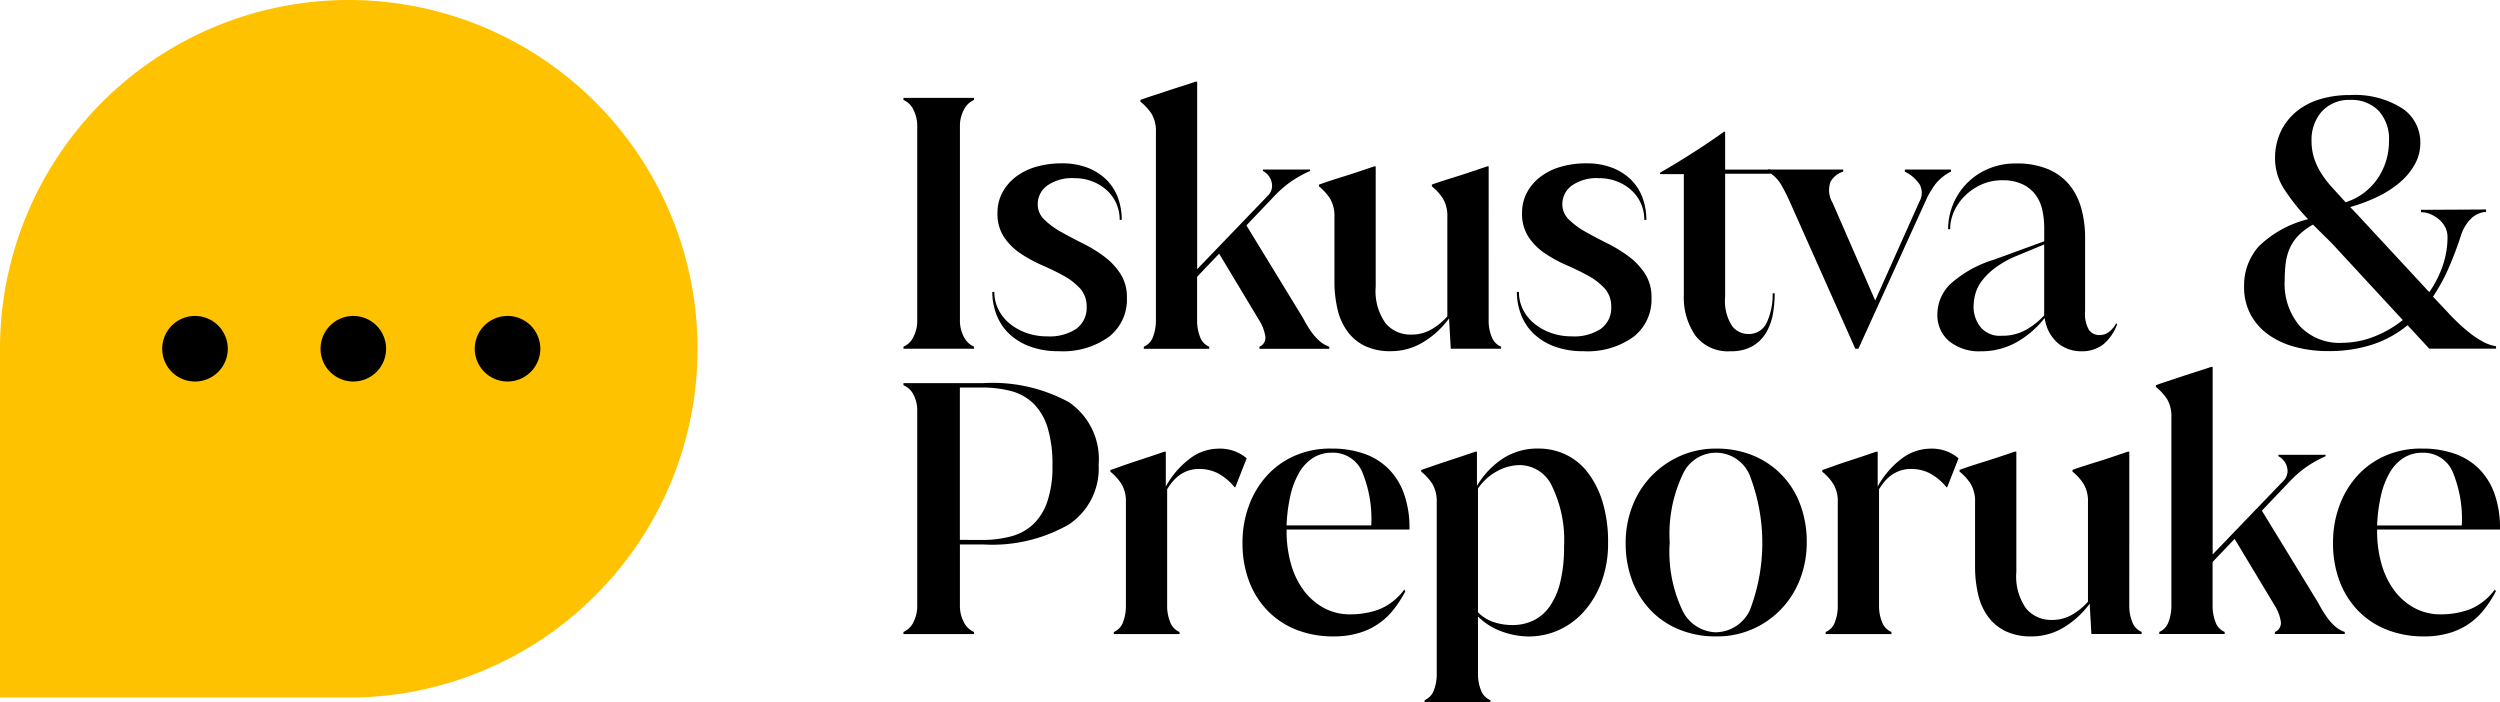 <svg xmlns="http://www.w3.org/2000/svg" width="178" height="50">
    <g data-name="Group 52">
        <path data-name="Path 738" d="M658.135 515.339h24.8a24.833 24.833 0 1 0-24.8-24.833z" transform="translate(-658.135 -465.673)" style="fill:#ffc200"/>
        <path data-name="Path 739" d="M11.55 24.833a2.334 2.334 0 1 0 2.334-2.337 2.335 2.335 0 0 0-2.334 2.337"/>
        <path data-name="Path 740" d="M33.803 24.833a2.334 2.334 0 1 0 2.334-2.337 2.335 2.335 0 0 0-2.334 2.337"/>
        <path data-name="Path 741" d="M22.822 24.833a2.334 2.334 0 1 0 2.334-2.337 2.335 2.335 0 0 0-2.334 2.337"/>
        <path data-name="Path 742" d="M69.351 6.969v.147a1.469 1.469 0 0 0-.735.724 2.422 2.422 0 0 0-.269 1.116v13.888a2.418 2.418 0 0 0 .269 1.116 1.464 1.464 0 0 0 .735.724v.147h-5.024v-.147a1.416 1.416 0 0 0 .723-.724 2.511 2.511 0 0 0 .257-1.116V8.957a2.515 2.515 0 0 0-.257-1.116 1.421 1.421 0 0 0-.723-.724V6.97z"/>
        <path data-name="Path 743" d="M75.381 25.005a5.761 5.761 0 0 1-2.071-.344 4.271 4.271 0 0 1-1.483-.92 3.723 3.723 0 0 1-.882-1.35 4.48 4.48 0 0 1-.294-1.607h.147a2.777 2.777 0 0 0 .282 1.239 3.022 3.022 0 0 0 .8 1.006 3.912 3.912 0 0 0 1.2.675 4.416 4.416 0 0 0 1.495.245 3.425 3.425 0 0 0 2.059-.54 1.827 1.827 0 0 0 .735-1.57 1.869 1.869 0 0 0-.466-1.3 4.507 4.507 0 0 0-1.177-.908q-.711-.392-1.531-.748a9.467 9.467 0 0 1-1.532-.835 4.293 4.293 0 0 1-1.176-1.165 2.991 2.991 0 0 1-.466-1.718 3.047 3.047 0 0 1 .331-1.423 3.459 3.459 0 0 1 .931-1.117 4.305 4.305 0 0 1 1.446-.736 6.408 6.408 0 0 1 1.875-.258 4.966 4.966 0 0 1 1.85.319 3.928 3.928 0 0 1 1.336.859 3.472 3.472 0 0 1 .809 1.276 4.528 4.528 0 0 1 .269 1.57h-.147a2.811 2.811 0 0 0-.245-1.178 2.852 2.852 0 0 0-.674-.932 3.28 3.28 0 0 0-1.017-.625 3.492 3.492 0 0 0-1.3-.234 3.059 3.059 0 0 0-1.924.528 1.629 1.629 0 0 0-.674 1.337 1.483 1.483 0 0 0 .465 1.08 5.5 5.5 0 0 0 1.177.871q.71.4 1.532.81a9.983 9.983 0 0 1 1.532.932 4.848 4.848 0 0 1 1.177 1.239 3.072 3.072 0 0 1 .466 1.718 3.357 3.357 0 0 1-1.287 2.785 5.606 5.606 0 0 1-3.566 1.019"/>
        <path data-name="Path 744" d="M92.537 22.256q.2.319.392.675a7.143 7.143 0 0 0 .442.7 3.969 3.969 0 0 0 .551.626 2.072 2.072 0 0 0 .723.429v.148H89.67v-.148a.689.689 0 0 0 .416-.772 3.1 3.1 0 0 0-.466-1.166l-2.818-4.687-1.568 1.644v3.141a3.168 3.168 0 0 0 .2 1.116 1.182 1.182 0 0 0 .661.724v.148h-4.656v-.148a1.189 1.189 0 0 0 .662-.724 3.183 3.183 0 0 0 .2-1.116V9.423a2.434 2.434 0 0 0-.295-1.3 3.661 3.661 0 0 0-.809-.883v-.123c.212-.082.482-.175.809-.282l1.042-.343c.368-.122.735-.242 1.1-.356s.69-.221.968-.319h.123v13.348l5.049-5.251a.979.979 0 0 0 .257-.92 1.206 1.206 0 0 0-.625-.822v-.1h3.358v.1a8.436 8.436 0 0 0-1.434.809 8.193 8.193 0 0 0-1.115.982l-1.985 2.085z"/>
        <path data-name="Path 745" d="M105.992 22.845a3 3 0 0 0 .208 1.116 1.227 1.227 0 0 0 .674.724v.147h-3.579l-.122-2.159a6.32 6.32 0 0 1-1.789 1.656 4.393 4.393 0 0 1-2.377.675 4.131 4.131 0 0 1-1.814-.368 3.336 3.336 0 0 1-1.25-1.031 4.307 4.307 0 0 1-.71-1.582 8.682 8.682 0 0 1-.221-2.024v-4.54a2.443 2.443 0 0 0-.294-1.288 3.59 3.59 0 0 0-.809-.9v-.122q.319-.122.809-.282t1.042-.331q.551-.172 1.1-.356t.968-.331h.122v8.563a3.945 3.945 0 0 0 .7 2.6 2.3 2.3 0 0 0 1.826.81 2.807 2.807 0 0 0 1.483-.393 4.462 4.462 0 0 0 1.091-.907v-7.067a2.445 2.445 0 0 0-.294-1.288 3.587 3.587 0 0 0-.809-.9v-.122q.319-.122.821-.282t1.054-.331q.551-.172 1.091-.356t.98-.331h.1z"/>
        <path data-name="Path 746" d="M112.732 25.005a5.76 5.76 0 0 1-2.071-.344 4.27 4.27 0 0 1-1.483-.92 3.723 3.723 0 0 1-.883-1.35 4.485 4.485 0 0 1-.294-1.607h.147a2.777 2.777 0 0 0 .282 1.239 3.022 3.022 0 0 0 .8 1.006 3.914 3.914 0 0 0 1.2.675 4.416 4.416 0 0 0 1.495.245 3.425 3.425 0 0 0 2.059-.54 1.826 1.826 0 0 0 .735-1.57 1.869 1.869 0 0 0-.466-1.3 4.508 4.508 0 0 0-1.176-.908q-.711-.392-1.532-.748a9.469 9.469 0 0 1-1.532-.835 4.291 4.291 0 0 1-1.176-1.165 2.992 2.992 0 0 1-.466-1.718 3.048 3.048 0 0 1 .331-1.423 3.46 3.46 0 0 1 .931-1.117 4.308 4.308 0 0 1 1.446-.736 6.407 6.407 0 0 1 1.875-.258 4.968 4.968 0 0 1 1.851.319 3.929 3.929 0 0 1 1.336.859 3.473 3.473 0 0 1 .809 1.276 4.524 4.524 0 0 1 .27 1.57h-.147a2.814 2.814 0 0 0-.245-1.178 2.849 2.849 0 0 0-.674-.932 3.279 3.279 0 0 0-1.017-.625 3.492 3.492 0 0 0-1.3-.234 3.059 3.059 0 0 0-1.924.528 1.629 1.629 0 0 0-.674 1.337 1.483 1.483 0 0 0 .466 1.08 5.5 5.5 0 0 0 1.177.871q.71.4 1.532.81a9.984 9.984 0 0 1 1.531.932 4.849 4.849 0 0 1 1.177 1.239 3.073 3.073 0 0 1 .465 1.718 3.358 3.358 0 0 1-1.286 2.785 5.606 5.606 0 0 1-3.566 1.019"/>
        <path data-name="Path 747" d="M126.359 20.882a8.319 8.319 0 0 1-.134 1.5 3.913 3.913 0 0 1-.491 1.325 2.688 2.688 0 0 1-.968.945 3.042 3.042 0 0 1-1.544.356 2.912 2.912 0 0 1-2.512-1.116 4.785 4.785 0 0 1-.821-2.908v-8.588h-1.691v-.1q2.426-1.4 4.559-2.92h.073v2.7h3.236v.295h-3.236v8.76a3.274 3.274 0 0 0 .49 2.073 1.45 1.45 0 0 0 1.127.577 1.4 1.4 0 0 0 1.36-.846 4.713 4.713 0 0 0 .405-2.049z"/>
        <path data-name="Path 748" d="M131.235 12.073v.147a1.536 1.536 0 0 0-.907.736 1.749 1.749 0 0 0 .147 1.472l3.039 6.968 3.138-7.018a1.266 1.266 0 0 0 .024-1.251 2.679 2.679 0 0 0-1.054-.908v-.147h3.284v.147a3.34 3.34 0 0 0-1.1.883 6.537 6.537 0 0 0-.588.957l-4.9 10.772h-.221l-4.657-10.453a12.82 12.82 0 0 0-.649-1.275 2.584 2.584 0 0 0-.919-.883v-.147z"/>
        <path data-name="Path 749" d="m141.995 18.478 3.554-1.3v-.958a6.145 6.145 0 0 0-.122-1.2 2.889 2.889 0 0 0-.454-1.092 2.49 2.49 0 0 0-.919-.785 3.224 3.224 0 0 0-1.5-.307 3.539 3.539 0 0 0-1.483.307 3.969 3.969 0 0 0-1.177.81 3.638 3.638 0 0 0-.772 1.116 3.075 3.075 0 0 0-.27 1.251h-.147a4.623 4.623 0 0 1 .331-1.717 4.654 4.654 0 0 1 2.488-2.564 4.932 4.932 0 0 1 2.034-.4 5.733 5.733 0 0 1 2.23.392 3.946 3.946 0 0 1 1.52 1.092 4.519 4.519 0 0 1 .87 1.681 7.729 7.729 0 0 1 .281 2.134v5.227a2.271 2.271 0 0 0 .282 1.337.906.906 0 0 0 .748.356 1.143 1.143 0 0 0 .613-.184 1.825 1.825 0 0 0 .563-.651h.024l.049.074a3.364 3.364 0 0 1-1.029 1.46 2.523 2.523 0 0 1-1.544.454 2.624 2.624 0 0 1-1.581-.528 2.836 2.836 0 0 1-.992-1.779l-.024-.049a6.751 6.751 0 0 1-2 1.718 5.1 5.1 0 0 1-2.536.638 3.368 3.368 0 0 1-2.243-.712 2.4 2.4 0 0 1-.846-1.938 3.015 3.015 0 0 1 .919-2.135 8.176 8.176 0 0 1 3.125-1.742m-1.47 3.312a2.338 2.338 0 0 0 .49 1.485 1.782 1.782 0 0 0 1.5.625 3.438 3.438 0 0 0 1.777-.441 5.426 5.426 0 0 0 1.262-1.006v-5.054l-2.132.883a7.123 7.123 0 0 0-1.41.822 4.686 4.686 0 0 0-.882.871 2.8 2.8 0 0 0-.466.908 3.245 3.245 0 0 0-.135.908"/>
        <path data-name="Path 750" d="M159.779 20.416a4.176 4.176 0 0 1 1.042-2.871 7.624 7.624 0 0 1 3.517-1.939 14.512 14.512 0 0 1-1.667-2.085 3.987 3.987 0 0 1-.687-2.208 4.443 4.443 0 0 1 .392-1.914 4.145 4.145 0 0 1 1.091-1.424 4.8 4.8 0 0 1 1.679-.9 7.28 7.28 0 0 1 2.181-.307 6.293 6.293 0 0 1 3.689.932 2.9 2.9 0 0 1 1.311 2.479 3.1 3.1 0 0 1-.392 1.521 4.653 4.653 0 0 1-1.066 1.288 7.414 7.414 0 0 1-1.581 1.018 11.59 11.59 0 0 1-1.961.736q.221.221.453.467t.478.515l4.706 5.079a7.7 7.7 0 0 0 .956-1.877 6.236 6.236 0 0 0 .343-2.049 1.52 1.52 0 0 0-.159-.687 1.788 1.788 0 0 0-.429-.552 2.435 2.435 0 0 0-.6-.38 1.7 1.7 0 0 0-.7-.147v-.171l4.632-.025v.172a1.683 1.683 0 0 0-1.091.5 2.976 2.976 0 0 0-.7 1.19 24.865 24.865 0 0 1-.895 2.356 12.806 12.806 0 0 1-1.091 1.988l1.177 1.251q.294.319.674.675t.8.687a6.1 6.1 0 0 0 .895.589 2.961 2.961 0 0 0 .944.331v.172h-4.755l-1.544-1.669a7.753 7.753 0 0 1-2.5 1.374 9.96 9.96 0 0 1-3.162.467 8.954 8.954 0 0 1-2.34-.295 5.887 5.887 0 0 1-1.9-.871 4.206 4.206 0 0 1-1.274-1.436 4.1 4.1 0 0 1-.466-1.988m6.961 4a6.254 6.254 0 0 0 2.267-.43 7.811 7.811 0 0 0 2.071-1.19l-4.558-4.932q-.441-.49-.907-.945t-.931-.92a4.691 4.691 0 0 0-1.03.773 3.117 3.117 0 0 0-.613.9 3.735 3.735 0 0 0-.294 1.055 9.583 9.583 0 0 0-.073 1.227 4.613 4.613 0 0 0 1.1 3.3 3.888 3.888 0 0 0 2.966 1.166m.269-10.011a4.343 4.343 0 0 0 2.317-1.743 4.719 4.719 0 0 0 .772-2.6 2.989 2.989 0 0 0-.748-2.184 2.708 2.708 0 0 0-2.022-.76 2.612 2.612 0 0 0-2.034.847 3.056 3.056 0 0 0-.71 2.074 3.98 3.98 0 0 0 .172 1.19 4.61 4.61 0 0 0 .49 1.068 7.04 7.04 0 0 0 .772 1.019l.992 1.092"/>
        <path data-name="Path 751" d="M64.326 44.995a1.417 1.417 0 0 0 .724-.724 2.514 2.514 0 0 0 .257-1.116V29.267a2.452 2.452 0 0 0-.257-1.153 1.44 1.44 0 0 0-.724-.687v-.147h5.662a11.342 11.342 0 0 1 6.128 1.362 4.9 4.9 0 0 1 2.107 4.454 4.777 4.777 0 0 1-2.12 4.245 10.962 10.962 0 0 1-6.115 1.423h-1.642v4.393a2.417 2.417 0 0 0 .269 1.116 1.464 1.464 0 0 0 .735.724v.147h-5.025zm5.564-6.551a7.917 7.917 0 0 0 2.108-.258 3.694 3.694 0 0 0 1.581-.871 4.014 4.014 0 0 0 1-1.632 7.7 7.7 0 0 0 .356-2.515 9.041 9.041 0 0 0-.342-2.711 4.114 4.114 0 0 0-.993-1.706 3.566 3.566 0 0 0-1.581-.9 8.024 8.024 0 0 0-2.133-.258h-1.544v10.846z"/>
        <path data-name="Path 752" d="M86.777 31.941a3.069 3.069 0 0 1 1.165.2 3.016 3.016 0 0 1 .821.49l-.809 2.061h-.049a3.972 3.972 0 0 0-1.213-1.006 2.888 2.888 0 0 0-1.287-.295 2.355 2.355 0 0 0-1.569.552 3.128 3.128 0 0 0-.453.479 4.119 4.119 0 0 0-.282.417v8.318a3.012 3.012 0 0 0 .209 1.117 1.226 1.226 0 0 0 .674.724v.147h-4.681v-.147a1.189 1.189 0 0 0 .661-.711 3.141 3.141 0 0 0 .2-1.129v-7.435a2.352 2.352 0 0 0-.294-1.227 3.493 3.493 0 0 0-.809-.908v-.122q.367-.123.845-.295t1.005-.344q.526-.171 1.041-.343t.931-.319h.123v2.478a6.218 6.218 0 0 1 1.63-1.926 3.417 3.417 0 0 1 2.144-.773"/>
        <path data-name="Path 753" d="M94.743 31.941a6.861 6.861 0 0 1 2.488.4 4.588 4.588 0 0 1 1.728 1.141 4.789 4.789 0 0 1 1.029 1.742 7.207 7.207 0 0 1 .368 2.184v.295h-8.75v.1a8.5 8.5 0 0 0 .306 2.331 5.783 5.783 0 0 0 .894 1.877 4.414 4.414 0 0 0 1.434 1.264 3.863 3.863 0 0 0 1.9.466 5.865 5.865 0 0 0 2.059-.355 4.211 4.211 0 0 0 1.789-1.411l.074.123a8.378 8.378 0 0 1-.8 1.251 4.837 4.837 0 0 1-2.463 1.706 6.16 6.16 0 0 1-1.863.257 7.082 7.082 0 0 1-2.61-.466 5.794 5.794 0 0 1-2.046-1.337 6.1 6.1 0 0 1-1.336-2.1 7.6 7.6 0 0 1-.477-2.773 7.508 7.508 0 0 1 .453-2.625 6.517 6.517 0 0 1 1.275-2.135 5.813 5.813 0 0 1 1.985-1.423 6.267 6.267 0 0 1 2.561-.515m-3.137 5.472h6.029a8.7 8.7 0 0 0-.674-3.877 2.254 2.254 0 0 0-2.145-1.3 2.446 2.446 0 0 0-1.323.368 3.021 3.021 0 0 0-.993 1.055 5.787 5.787 0 0 0-.625 1.644 11.629 11.629 0 0 0-.269 2.11"/>
        <path data-name="Path 754" d="M101.188 33.462q.368-.123.858-.295t1.017-.344q.527-.171 1.042-.343t.931-.319h.122v2.4h.025a5.9 5.9 0 0 1 1.8-1.9 4.525 4.525 0 0 1 2.561-.724 4.474 4.474 0 0 1 1.937.429 4.331 4.331 0 0 1 1.568 1.276 6.554 6.554 0 0 1 1.054 2.1 9.716 9.716 0 0 1 .392 2.9 7.881 7.881 0 0 1-.465 2.785 6.565 6.565 0 0 1-1.25 2.11 5.33 5.33 0 0 1-1.8 1.325 5.2 5.2 0 0 1-2.145.454 5.589 5.589 0 0 1-1.911-.356 4.538 4.538 0 0 1-1.691-1.068v4.123a3.013 3.013 0 0 0 .208 1.116 1.231 1.231 0 0 0 .674.723v.148h-4.682v-.154a1.19 1.19 0 0 0 .662-.711 3.158 3.158 0 0 0 .2-1.129V35.769a2.445 2.445 0 0 0-.294-1.288 3.568 3.568 0 0 0-.809-.9zm6.495 11.042a3.423 3.423 0 0 0 1.483-.319 3.055 3.055 0 0 0 1.164-.994 5.052 5.052 0 0 0 .76-1.742 10.489 10.489 0 0 0 .27-2.54 8.751 8.751 0 0 0-.858-4.294 2.554 2.554 0 0 0-2.255-1.5 3.411 3.411 0 0 0-1.691.454 3.864 3.864 0 0 0-1.324 1.215v8.809a2.818 2.818 0 0 0 1.115.7 4.186 4.186 0 0 0 1.336.209"/>
        <path data-name="Path 755" d="M115.747 38.664a7.18 7.18 0 0 1 .478-2.625 6.414 6.414 0 0 1 1.348-2.135 6.483 6.483 0 0 1 2.047-1.436 6.223 6.223 0 0 1 2.573-.527 6.759 6.759 0 0 1 2.623.49 5.983 5.983 0 0 1 3.358 3.484 7.489 7.489 0 0 1 .466 2.675 7.236 7.236 0 0 1-.478 2.65 6.4 6.4 0 0 1-1.348 2.134 6.283 6.283 0 0 1-4.62 1.939 6.84 6.84 0 0 1-2.635-.491 5.878 5.878 0 0 1-2.034-1.374 6.2 6.2 0 0 1-1.312-2.1 7.457 7.457 0 0 1-.465-2.686m6.446 6.355a2.711 2.711 0 0 0 2.4-1.582 13.369 13.369 0 0 0-.024-9.618 2.595 2.595 0 0 0-4.779 0 9.91 9.91 0 0 0-.907 4.8 9.714 9.714 0 0 0 .895 4.822 2.736 2.736 0 0 0 2.414 1.582"/>
        <path data-name="Path 756" d="M137.462 31.941a3.07 3.07 0 0 1 1.165.2 3.013 3.013 0 0 1 .821.49l-.809 2.061h-.049a3.971 3.971 0 0 0-1.213-1.006 2.887 2.887 0 0 0-1.286-.295 2.355 2.355 0 0 0-1.569.552 3.139 3.139 0 0 0-.453.479 4.123 4.123 0 0 0-.282.417v8.318a3.018 3.018 0 0 0 .209 1.117 1.226 1.226 0 0 0 .673.724v.147h-4.681v-.147a1.188 1.188 0 0 0 .661-.711 3.144 3.144 0 0 0 .2-1.129v-7.435a2.354 2.354 0 0 0-.294-1.227 3.5 3.5 0 0 0-.809-.908v-.122q.368-.123.845-.295t1.005-.344q.527-.171 1.042-.343t.931-.319h.123v2.478a6.212 6.212 0 0 1 1.63-1.926 3.419 3.419 0 0 1 2.144-.773"/>
        <path data-name="Path 757" d="M151.604 43.153a3.007 3.007 0 0 0 .208 1.116 1.229 1.229 0 0 0 .674.724v.147h-3.579l-.122-2.159a6.321 6.321 0 0 1-1.789 1.656 4.393 4.393 0 0 1-2.377.675 4.129 4.129 0 0 1-1.814-.368 3.334 3.334 0 0 1-1.25-1.031 4.3 4.3 0 0 1-.71-1.582 8.681 8.681 0 0 1-.221-2.024v-4.54a2.443 2.443 0 0 0-.294-1.288 3.587 3.587 0 0 0-.809-.9v-.122q.319-.122.809-.282t1.042-.331q.551-.172 1.1-.356t.969-.331h.122v8.571a3.945 3.945 0 0 0 .7 2.6 2.3 2.3 0 0 0 1.826.81 2.807 2.807 0 0 0 1.483-.393 4.467 4.467 0 0 0 1.091-.907v-7.07a2.446 2.446 0 0 0-.294-1.288 3.592 3.592 0 0 0-.808-.9v-.122q.318-.122.821-.282t1.054-.331q.552-.172 1.091-.356t.98-.331h.1z"/>
        <path data-name="Path 758" d="M164.839 42.565c.131.213.261.438.392.675a7.194 7.194 0 0 0 .442.7 3.944 3.944 0 0 0 .552.626 2.06 2.06 0 0 0 .723.429v.148h-4.975v-.148a.69.69 0 0 0 .416-.773 3.1 3.1 0 0 0-.466-1.166l-2.819-4.687-1.568 1.644v3.141a3.175 3.175 0 0 0 .2 1.116 1.186 1.186 0 0 0 .661.724v.148h-4.656v-.148a1.19 1.19 0 0 0 .662-.724 3.186 3.186 0 0 0 .2-1.116V29.736a2.435 2.435 0 0 0-.295-1.3 3.664 3.664 0 0 0-.808-.884v-.123c.212-.082.482-.175.808-.282s.674-.221 1.042-.344.735-.241 1.1-.356.69-.221.968-.319h.123v13.348l5.049-5.251a.981.981 0 0 0 .257-.92 1.206 1.206 0 0 0-.625-.822v-.1h3.358v.1a8.431 8.431 0 0 0-1.434.81 8.185 8.185 0 0 0-1.115.981l-1.985 2.085z"/>
        <path data-name="Path 759" d="M172.387 31.941a6.862 6.862 0 0 1 2.488.4 4.591 4.591 0 0 1 1.728 1.141 4.79 4.79 0 0 1 1.029 1.742 7.2 7.2 0 0 1 .368 2.184v.295h-8.75v.1a8.492 8.492 0 0 0 .307 2.331 5.78 5.78 0 0 0 .894 1.877 4.415 4.415 0 0 0 1.434 1.264 3.864 3.864 0 0 0 1.9.466 5.865 5.865 0 0 0 2.059-.355 4.211 4.211 0 0 0 1.789-1.411l.074.123a8.388 8.388 0 0 1-.8 1.251 4.837 4.837 0 0 1-2.463 1.706 6.158 6.158 0 0 1-1.863.257 7.084 7.084 0 0 1-2.61-.466 5.8 5.8 0 0 1-2.046-1.337 6.1 6.1 0 0 1-1.336-2.1 7.6 7.6 0 0 1-.477-2.773 7.508 7.508 0 0 1 .453-2.625 6.52 6.52 0 0 1 1.275-2.135 5.815 5.815 0 0 1 1.985-1.423 6.267 6.267 0 0 1 2.561-.515m-3.136 5.475h6.029a8.707 8.707 0 0 0-.674-3.877 2.254 2.254 0 0 0-2.145-1.3 2.446 2.446 0 0 0-1.323.368 3.02 3.02 0 0 0-.992 1.055 5.779 5.779 0 0 0-.625 1.644 11.613 11.613 0 0 0-.269 2.11"/>
    </g>
</svg>
